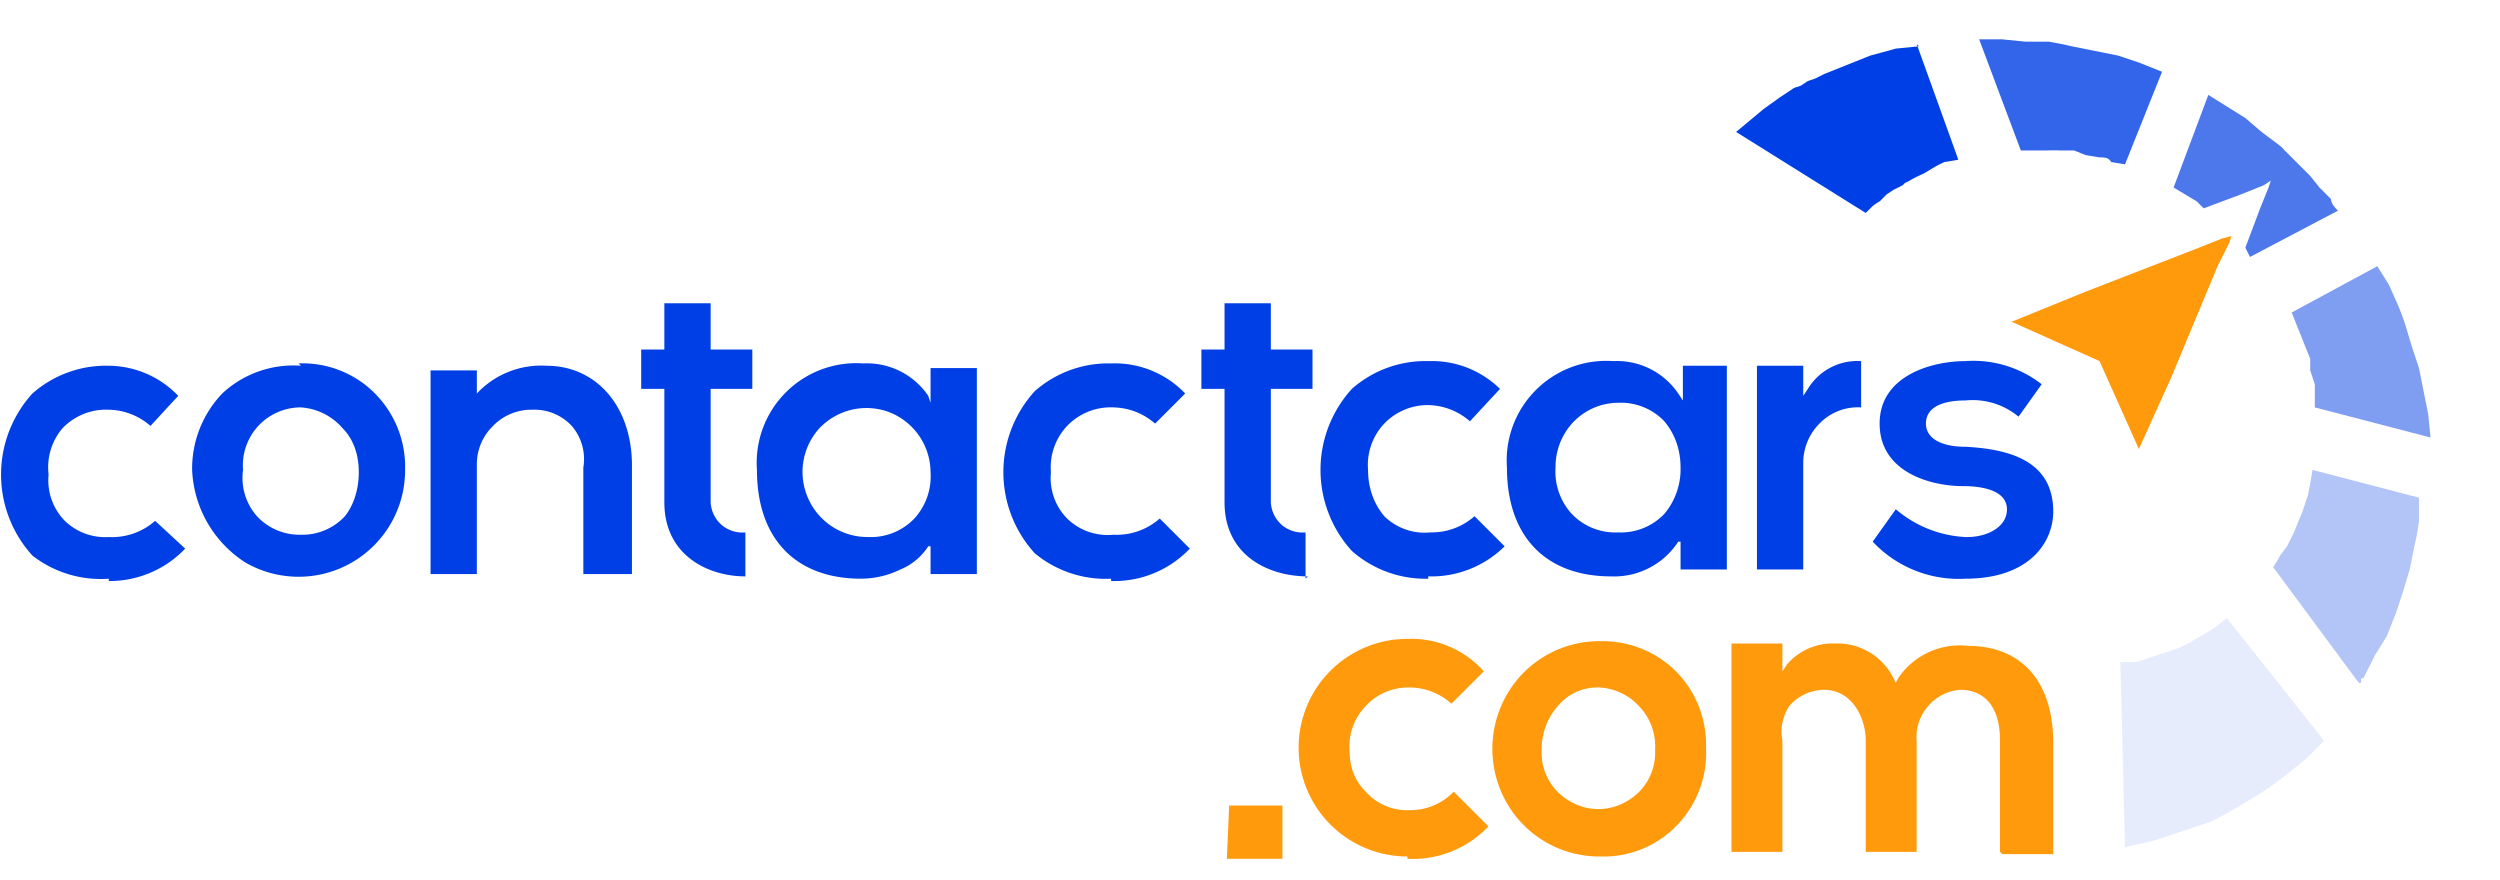 <svg xmlns="http://www.w3.org/2000/svg" viewBox="0 0 1080 380"><path d="M47 250a48 48 0 01-33-10 52 52 0 01 0-70 48 48 0 01 33-12 42 42 0 01 30 13l-12 13a28 28 0 00-18-7 26 26 0 00-20 8 26 26 0 00-6 20 25 25 0 00 7 20 25 25 0 00 19 7 28 28 0 00 20-7L80 237a45 45 0 01-33 14zM480 250a48 48 0 01-33-11 52 52 0 01 0-70 48 48 0 01 33-12 42 42 0 01 32 13l-13 13a28 28 0 00-18-7 26 26 0 00-20 8 26 26 0 00-7 20 25 25 0 00 7 20 25 25 0 00 20 7 28 28 0 00 20-7l13 13a45 45 0 01-34 14zm-78-90v14l-1-3a32 32 0 00-28-14 43 43 0 00-34 13 43 43 0 00-12 33c0 30 17 47 45 47a39 39 0 00 17-4 26 26 0 00 12-10h1v12h20v-89h-20zm-27 72a28 28 0 01-26-17 28 28 0 01 5-30 28 28 0 01 30-7 28 28 0 01 18 26 27 27 0 01-7 20 26 26 0 01-20 8zM130 158A45 45 0 00 96 170a47 47 0 00-13 33 50 50 0 00 23 40 46 46 0 00 46 0 46 46 0 00 23-40 45 45 0 00-13-33 44 44 0 00-33-13zm0 73a25 25 0 01-19-8 25 25 0 01-6-20 25 25 0 01 25-27 26 26 0 01 18 9c5 5 7 12 7 19s-2 14-6 19a25 25 0 01-19 8zm435 18c-17 0-36-9-36-32v-49h-10v-17h10v-20h20v20h18v17h-18v49a14 14 0 00 5 10 14 14 0 00 10 3v20zm-243 0c-16 0-35-9-35-32v-49h-10v-17h10v-20h20v20h18v17h-18v49a14 14 0 00 5 10 14 14 0 00 10 3v20zm-70-1v-46a22 22 0 00-5-18 22 22 0 00-17-7 23 23 0 00-17 7 23 23 0 00-7 17v47h-20V160h20v10a38 38 0 01 30-12c22 0 37 18 37 43v47h-20zm597 2a51 51 0 01-40-16l10-14a50 50 0 00 30 12h1c8 0 17-4 17-12 0-7-8-10-19-10-14 0-36-6-36-27s23-27 37-27a48 48 0 01 33 10l-10 14a31 31 0 00-23-7c-10 0-17 3-17 10 0 6 6 10 17 10 19 1 38 6 38 28 0 13-10 29-38 29zm-232 0a48 48 0 01-33-12 52 52 0 01 0-70 48 48 0 01 33-12 42 42 0 01 31 12l-13 14a28 28 0 00-18-7 26 26 0 00-19 8 26 26 0 00-7 20c0 7 2 14 7 20a25 25 0 00 20 7 28 28 0 00 19-7l13 13a45 45 0 01-33 13zm110-92v15l-2-3a32 32 0 00-28-14 43 43 0 00-34 13 43 43 0 00-12 33c0 30 17 47 45 47a33 33 0 00 29-15h1v12h20v-88h-20zm-8 64a26 26 0 01-20 8 26 26 0 01-20-8 27 27 0 01-7-20 28 28 0 01 8-20 27 27 0 01 19-8 26 26 0 01 20 8c5 6 7 13 7 20a30 30 0 01-7 20zm40 25v-89h20v13l2-3a25 25 0 01 23-12v20a23 23 0 00-18 7 24 24 0 00-7 17v46h-20" fill="#003fe5"/><path d="M608 370a47 47 0 01 0-94 42 42 0 01 33 14l-14 14a27 27 0 00-18-7 25 25 0 00-19 8 25 25 0 00-7 19c0 7 2 13 7 18a24 24 0 00 19 8 26 26 0 00 19-8l15 15a45 45 0 01-35 14zm83 0a46 46 0 01-40-23 47 47 0 01 0-47 46 46 0 01 40-23 45 45 0 01 33 13 45 45 0 01 13 33 45 45 0 01-13 34 44 44 0 01-33 13zm-1-73a22 22 0 00-17 8 28 28 0 00-7 19 24 24 0 00 12 22 24 24 0 00 25 0 24 24 0 00 12-22 25 25 0 00-7-19 25 25 0 00-17-8 2 2 0 00-1 0zm174 71V320c0-20-12-22-17-22a20 20 0 00-14 7 20 20 0 00-5 15v48h-22V320c0-10-6-22-18-22a20 20 0 00-15 7A20 20 0 00 770 320v48h-22v-90H770V290l2-3a26 26 0 01 21-9 27 27 0 01 25 15l1 2 1-2a32 32 0 01 30-14c23 0 37 15 37 42v48h-22zm-333-20h23v23H530" fill="#ff9a0d"/><g fill="#003fe5"><path d="m962 267-5 4a48 48 0 01-5 3l-5 3a60 60 0 01-6 3l-6 2-6 2-6 2h-7l2 80 13-3 12-4 12-4a138 138 0 00 11-6l10-6a110 110 0 00 10-7l10-8 8-8-42-53" opacity=".1"/><path d="m999 203-1 6-1 5-2 6a52 52 0 01-2 5l-2 5-3 6-3 4a43 43 0 01-3 5l37 50h1v-2h1l5-10 5-8 4-10 3-9 3-10 2-10a96 96 0 00 2-11v-10l-46-12" opacity=".3"/><path d="m1027 115-37 20 2 5 2 5 2 5 2 5v5l2 6v10l50 13-1-10-2-10-2-10-3-9-3-10a117 117 0 00-3-8l-4-9-5-8" opacity=".5"/><path d="m1010 91-38 20-1-2-1-2 6-16 4-10 1-3-3 2-10 4-16 6-3-3-5-3-5-3 15-40 8 5 8 5 7 6 8 6a16 16 0 01 2 2l2 2 2 2 2 2 5 5 4 5 5 5c0 2 2 4 3 5" opacity=".7"/><path d="M895 20a137 137 0 00-10-2h-10l-10-1h-10l18 48h11a78 78 0 01 6 0h6l5 2 6 1c2 0 4 0 5 2l6 1 16-40-10-4-9-3-10-2-10-2" opacity=".8"/><path d="m829 20-10 1-11 3-10 4-10 4-4 2-3 1-3 2-3 1-6 4-7 5-6 5-6 5 56 35 3-3a27 27 0 01 3-2l3-3 3-2 2-1 2-1a14 14 0 01 1-1 14 14 0 00 2-1 57 57 0 01 6-3l5-3A50 50 0 01 840 70l6-1-18-50"/></g><path d="m964 102-1 3-5 10-20 48-14 31-17-38-38-17 32-13 49-19 10-4" fill="#ff9a0d"/></svg>
